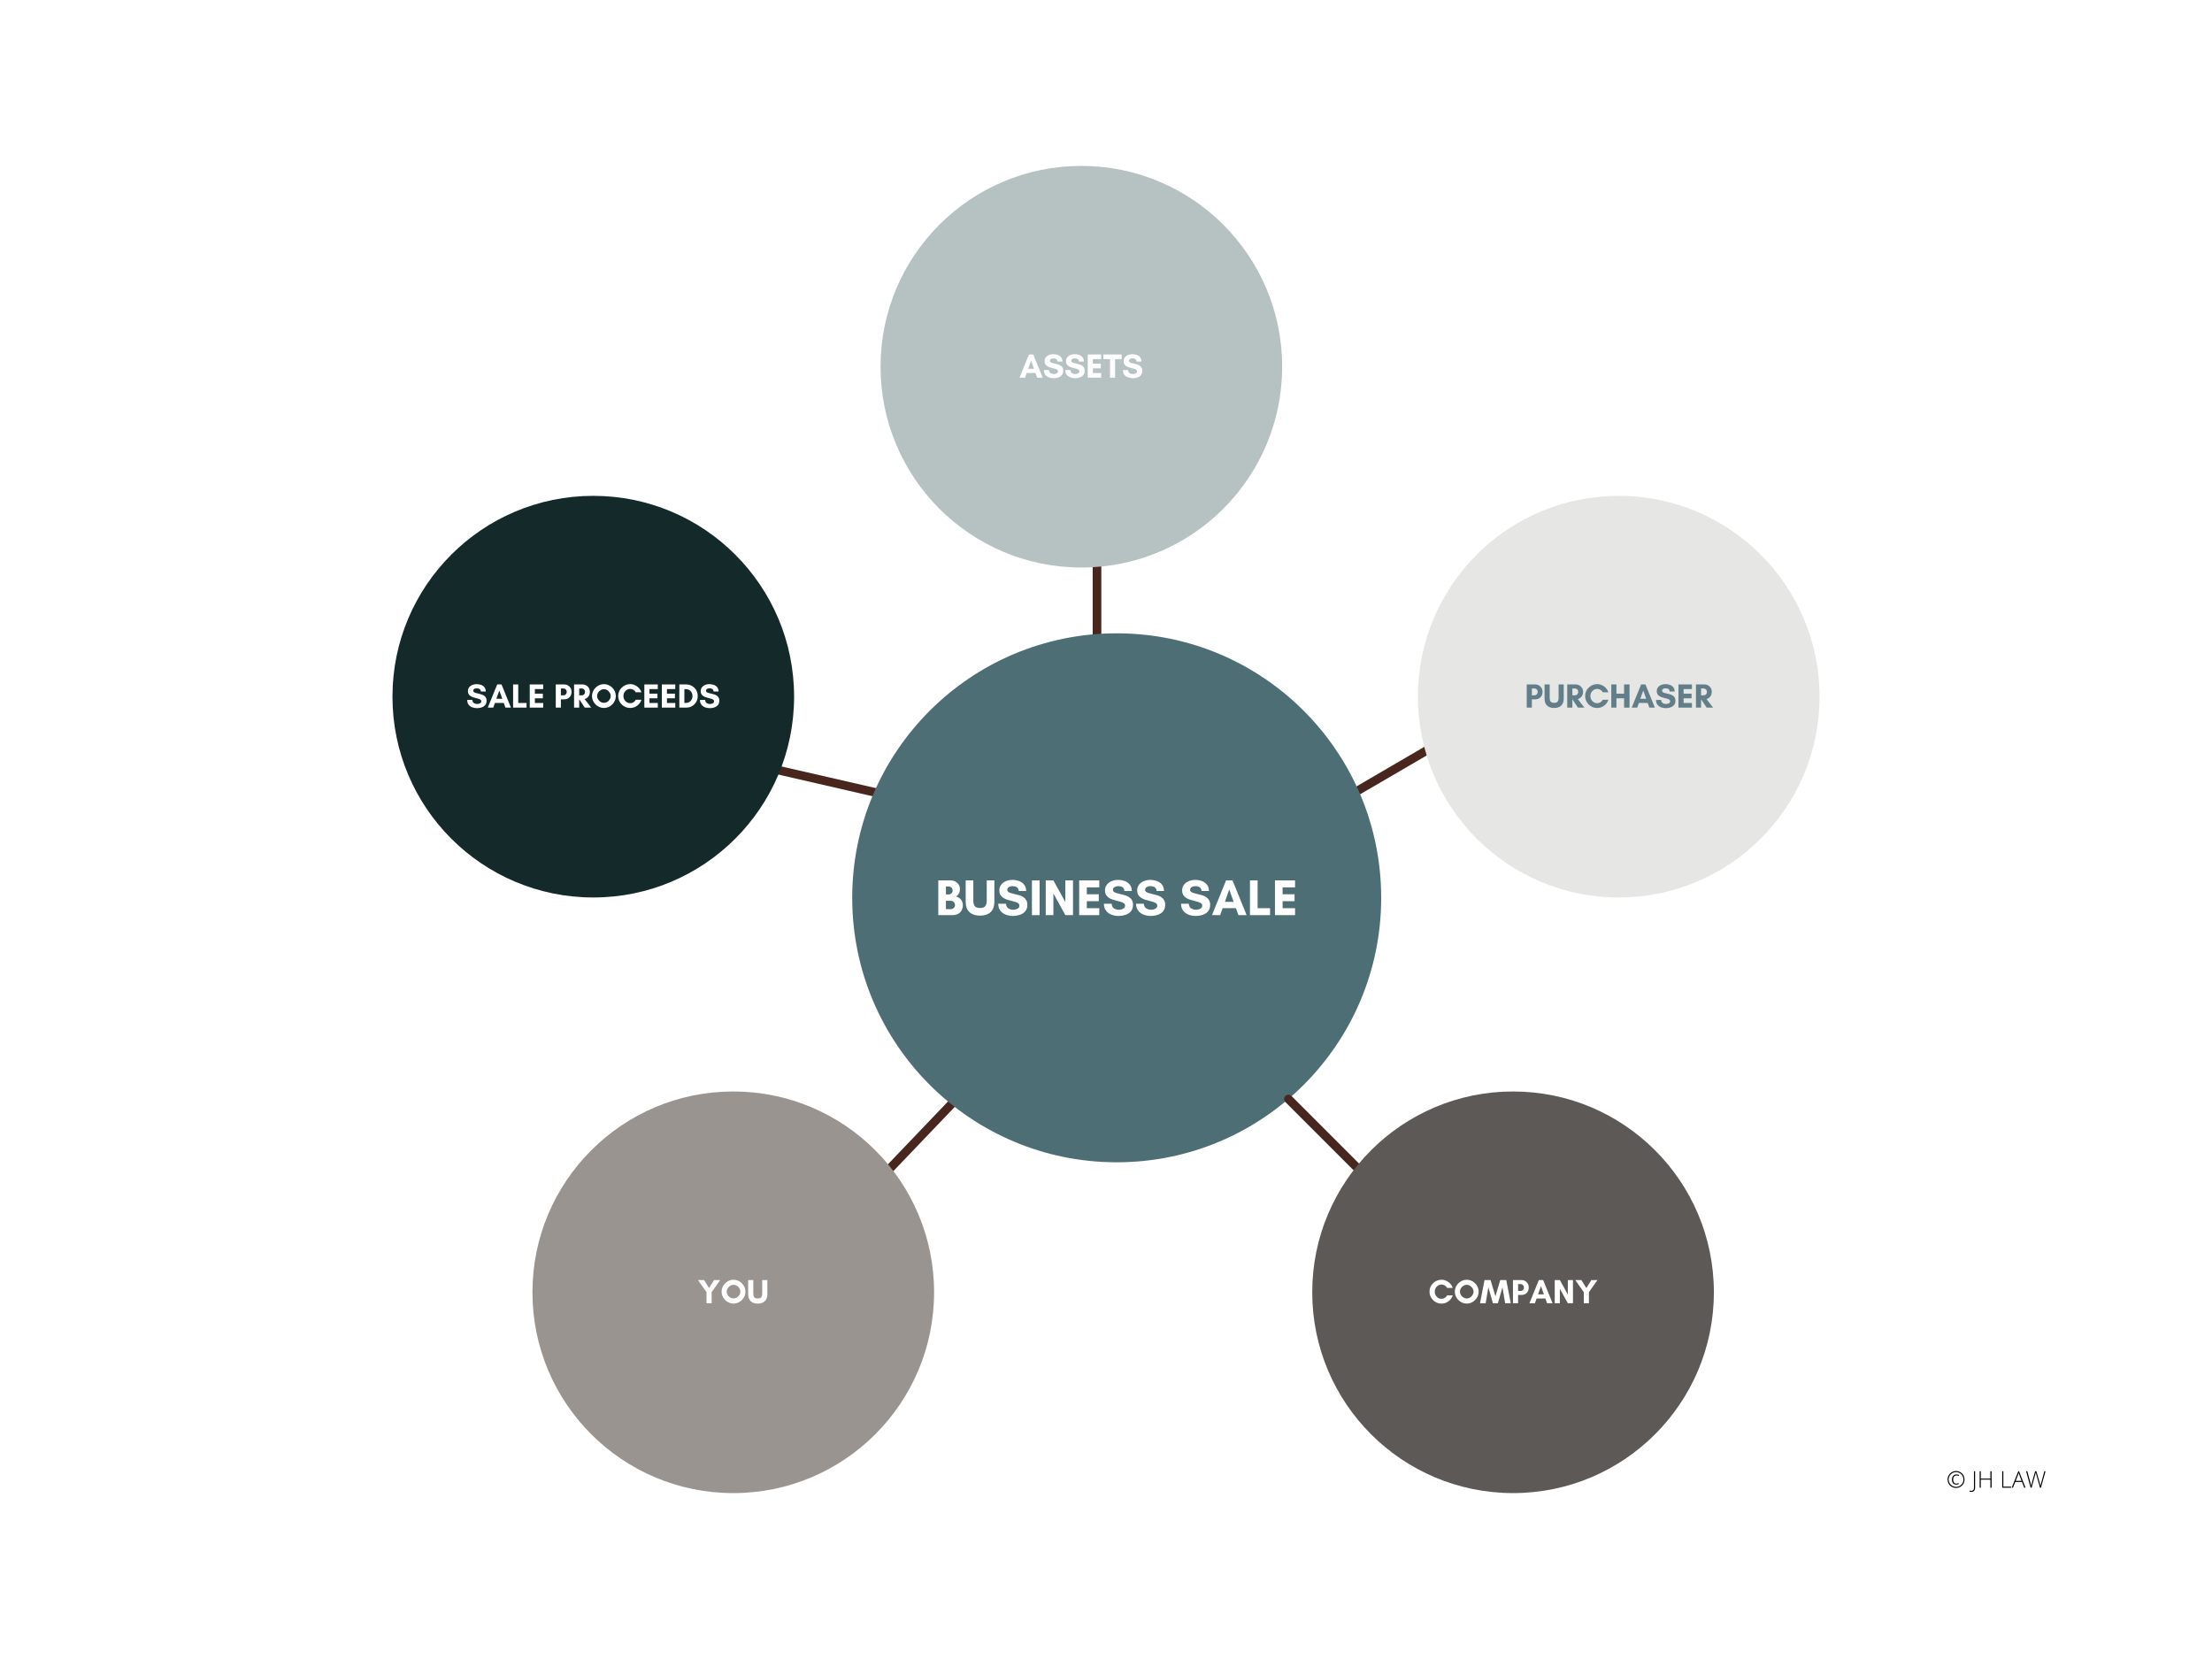 <?xml version="1.0" encoding="UTF-8"?> <svg xmlns="http://www.w3.org/2000/svg" xmlns:xlink="http://www.w3.org/1999/xlink" width="1024" zoomAndPan="magnify" viewBox="0 0 768 576" height="768" preserveAspectRatio="xMidYMid meet" version="1.0"><defs><g></g><clipPath id="8ace63a08f"><path d="M 295.887 219.887 L 479.543 219.887 L 479.543 403.543 L 295.887 403.543 Z M 295.887 219.887 " clip-rule="nonzero"></path></clipPath><clipPath id="6bcc619ebc"><path d="M 387.715 219.887 C 337 219.887 295.887 261 295.887 311.715 C 295.887 362.43 337 403.543 387.715 403.543 C 438.43 403.543 479.543 362.43 479.543 311.715 C 479.543 261 438.43 219.887 387.715 219.887 Z M 387.715 219.887 " clip-rule="nonzero"></path></clipPath><clipPath id="c82ffe9536"><path d="M 184.867 378.957 L 324.312 378.957 L 324.312 518.398 L 184.867 518.398 Z M 184.867 378.957 " clip-rule="nonzero"></path></clipPath><clipPath id="9de7860d26"><path d="M 254.59 378.957 C 216.082 378.957 184.867 410.172 184.867 448.676 C 184.867 487.184 216.082 518.398 254.59 518.398 C 293.098 518.398 324.312 487.184 324.312 448.676 C 324.312 410.172 293.098 378.957 254.59 378.957 Z M 254.59 378.957 " clip-rule="nonzero"></path></clipPath><clipPath id="c4e109c66a"><path d="M 305.719 57.602 L 445.164 57.602 L 445.164 197.043 L 305.719 197.043 Z M 305.719 57.602 " clip-rule="nonzero"></path></clipPath><clipPath id="e5267c56a3"><path d="M 375.441 57.602 C 336.934 57.602 305.719 88.816 305.719 127.324 C 305.719 165.828 336.934 197.043 375.441 197.043 C 413.945 197.043 445.164 165.828 445.164 127.324 C 445.164 88.816 413.945 57.602 375.441 57.602 Z M 375.441 57.602 " clip-rule="nonzero"></path></clipPath><clipPath id="1c5d1aaebf"><path d="M 136.262 172.156 L 275.707 172.156 L 275.707 311.602 L 136.262 311.602 Z M 136.262 172.156 " clip-rule="nonzero"></path></clipPath><clipPath id="75f6dee604"><path d="M 205.984 172.156 C 167.48 172.156 136.262 203.371 136.262 241.879 C 136.262 280.387 167.48 311.602 205.984 311.602 C 244.492 311.602 275.707 280.387 275.707 241.879 C 275.707 203.371 244.492 172.156 205.984 172.156 Z M 205.984 172.156 " clip-rule="nonzero"></path></clipPath><clipPath id="c3396515da"><path d="M 492.293 172.156 L 631.738 172.156 L 631.738 311.602 L 492.293 311.602 Z M 492.293 172.156 " clip-rule="nonzero"></path></clipPath><clipPath id="e203fe169c"><path d="M 562.016 172.156 C 523.508 172.156 492.293 203.371 492.293 241.879 C 492.293 280.387 523.508 311.602 562.016 311.602 C 600.52 311.602 631.738 280.387 631.738 241.879 C 631.738 203.371 600.52 172.156 562.016 172.156 Z M 562.016 172.156 " clip-rule="nonzero"></path></clipPath><clipPath id="37390581c3"><path d="M 455.605 378.957 L 595.051 378.957 L 595.051 518.398 L 455.605 518.398 Z M 455.605 378.957 " clip-rule="nonzero"></path></clipPath><clipPath id="346825a92f"><path d="M 525.328 378.957 C 486.824 378.957 455.605 410.172 455.605 448.676 C 455.605 487.184 486.824 518.398 525.328 518.398 C 563.836 518.398 595.051 487.184 595.051 448.676 C 595.051 410.172 563.836 378.957 525.328 378.957 Z M 525.328 378.957 " clip-rule="nonzero"></path></clipPath></defs><rect x="-76.8" width="921.6" fill="#ffffff" y="-57.6" height="691.2" fill-opacity="1"></rect><rect x="-76.8" width="921.6" fill="#ffffff" y="-57.6" height="691.2" fill-opacity="1"></rect><path stroke-linecap="round" transform="matrix(0, -0.75, 0.75, 0, 379.376, 233.648)" fill="none" stroke-linejoin="miter" d="M 2 1.999 L 57.276 1.999 " stroke="#49261d" stroke-width="4" stroke-opacity="1" stroke-miterlimit="4"></path><path stroke-linecap="round" transform="matrix(0.731, 0.168, -0.168, 0.731, 265.903, 264.854)" fill="none" stroke-linejoin="miter" d="M 2.002 2.001 L 57.275 2.001 " stroke="#49261d" stroke-width="4" stroke-opacity="1" stroke-miterlimit="4"></path><path stroke-linecap="round" transform="matrix(0.648, -0.378, 0.378, 0.648, 467.382, 275.13)" fill="none" stroke-linejoin="miter" d="M 2.001 1.998 L 46.823 1.999 " stroke="#49261d" stroke-width="4" stroke-opacity="1" stroke-miterlimit="4"></path><path stroke-linecap="round" transform="matrix(0.518, -0.542, 0.542, 0.518, 306.67, 405.934)" fill="none" stroke-linejoin="miter" d="M 1.997 2 L 46.822 2 " stroke="#49261d" stroke-width="4" stroke-opacity="1" stroke-miterlimit="4"></path><g clip-path="url(#8ace63a08f)"><g clip-path="url(#6bcc619ebc)"><path fill="#4d6e74" d="M 295.887 219.887 L 479.543 219.887 L 479.543 403.543 L 295.887 403.543 Z M 295.887 219.887 " fill-opacity="1" fill-rule="nonzero"></path></g></g><path stroke-linecap="round" transform="matrix(0.53, 0.53, -0.53, 0.53, 447.342, 379.463)" fill="none" stroke-linejoin="miter" d="M 2.003 2 L 57.275 2 " stroke="#49261d" stroke-width="4" stroke-opacity="1" stroke-miterlimit="4"></path><g clip-path="url(#c82ffe9536)"><g clip-path="url(#9de7860d26)"><path fill="#99948f" d="M 184.867 378.957 L 324.312 378.957 L 324.312 518.398 L 184.867 518.398 Z M 184.867 378.957 " fill-opacity="1" fill-rule="nonzero"></path></g></g><g clip-path="url(#c4e109c66a)"><g clip-path="url(#e5267c56a3)"><path fill="#b6c2c2" d="M 305.719 57.602 L 445.164 57.602 L 445.164 197.043 L 305.719 197.043 Z M 305.719 57.602 " fill-opacity="1" fill-rule="nonzero"></path></g></g><g clip-path="url(#1c5d1aaebf)"><g clip-path="url(#75f6dee604)"><path fill="#13292a" d="M 136.262 172.156 L 275.707 172.156 L 275.707 311.602 L 136.262 311.602 Z M 136.262 172.156 " fill-opacity="1" fill-rule="nonzero"></path></g></g><g clip-path="url(#c3396515da)"><g clip-path="url(#e203fe169c)"><path fill="#e6e6e4" d="M 492.293 172.156 L 631.738 172.156 L 631.738 311.602 L 492.293 311.602 Z M 492.293 172.156 " fill-opacity="1" fill-rule="nonzero"></path></g></g><g clip-path="url(#37390581c3)"><g clip-path="url(#346825a92f)"><path fill="#5d5957" d="M 455.605 378.957 L 595.051 378.957 L 595.051 518.398 L 455.605 518.398 Z M 455.605 378.957 " fill-opacity="1" fill-rule="nonzero"></path></g></g><g fill="#ffffff" fill-opacity="1"><g transform="translate(324.707, 317.733)"><g><path d="M 6.875 -3.531 C 6.875 -3.914 6.727 -4.254 6.438 -4.547 C 6.156 -4.836 5.812 -4.984 5.406 -4.984 L 3.719 -4.984 L 3.719 -2.078 L 5.406 -2.078 C 5.812 -2.078 6.156 -2.219 6.438 -2.5 C 6.727 -2.781 6.875 -3.125 6.875 -3.531 Z M 6.047 -8.562 C 6.047 -8.957 5.906 -9.289 5.625 -9.562 C 5.352 -9.832 5.023 -9.969 4.641 -9.969 L 3.719 -9.969 L 3.719 -7.172 L 4.641 -7.172 C 5.023 -7.172 5.352 -7.305 5.625 -7.578 C 5.906 -7.859 6.047 -8.188 6.047 -8.562 Z M 9.594 -3.453 C 9.594 -2.41 9.27 -1.57 8.625 -0.938 C 7.988 -0.312 7.094 0 5.938 0 L 1.062 0 L 1.062 -12.062 L 5.219 -12.062 C 5.906 -12.062 6.5 -11.926 7 -11.656 C 7.5 -11.383 7.883 -11.02 8.156 -10.562 C 8.438 -10.102 8.578 -9.598 8.578 -9.047 C 8.578 -8.43 8.453 -7.898 8.203 -7.453 C 7.953 -7.016 7.598 -6.691 7.141 -6.484 C 7.816 -6.336 8.395 -6 8.875 -5.469 C 9.352 -4.945 9.594 -4.273 9.594 -3.453 Z M 9.594 -3.453 "></path></g></g></g><g fill="#ffffff" fill-opacity="1"><g transform="translate(334.481, 317.733)"><g><path d="M 8.109 -12.062 L 10.766 -12.062 L 10.766 -4.703 C 10.766 -3.086 10.328 -1.867 9.453 -1.047 C 8.578 -0.234 7.352 0.172 5.781 0.172 C 4.207 0.172 2.984 -0.234 2.109 -1.047 C 1.234 -1.867 0.797 -3.086 0.797 -4.703 L 0.797 -12.062 L 3.453 -12.062 L 3.453 -5.094 C 3.453 -4.258 3.613 -3.613 3.938 -3.156 C 4.27 -2.707 4.883 -2.484 5.781 -2.484 C 6.688 -2.484 7.301 -2.707 7.625 -3.156 C 7.945 -3.613 8.109 -4.258 8.109 -5.094 Z M 8.109 -12.062 "></path></g></g></g><g fill="#ffffff" fill-opacity="1"><g transform="translate(346.048, 317.733)"><g><path d="M 5.75 -1.875 C 6.031 -1.875 6.336 -1.914 6.672 -2 C 7.004 -2.094 7.289 -2.242 7.531 -2.453 C 7.77 -2.66 7.891 -2.941 7.891 -3.297 C 7.891 -3.629 7.758 -3.895 7.5 -4.094 C 7.25 -4.289 6.914 -4.453 6.5 -4.578 C 6.094 -4.711 5.645 -4.836 5.156 -4.953 C 4.664 -5.066 4.172 -5.203 3.672 -5.359 C 3.172 -5.523 2.711 -5.738 2.297 -6 C 1.891 -6.258 1.555 -6.594 1.297 -7 C 1.047 -7.414 0.922 -7.941 0.922 -8.578 C 0.922 -9.203 1.051 -9.742 1.312 -10.203 C 1.57 -10.66 1.914 -11.039 2.344 -11.344 C 2.781 -11.645 3.266 -11.867 3.797 -12.016 C 4.336 -12.16 4.879 -12.234 5.422 -12.234 C 6.254 -12.234 7.031 -12.102 7.75 -11.844 C 8.469 -11.582 9.055 -11.172 9.516 -10.609 C 9.973 -10.047 10.211 -9.305 10.234 -8.391 L 7.656 -8.391 C 7.594 -9.016 7.375 -9.445 7 -9.688 C 6.633 -9.938 6.125 -10.062 5.469 -10.062 C 5.219 -10.062 4.953 -10.02 4.672 -9.938 C 4.391 -9.852 4.148 -9.719 3.953 -9.531 C 3.766 -9.344 3.672 -9.098 3.672 -8.797 C 3.672 -8.484 3.797 -8.238 4.047 -8.062 C 4.305 -7.883 4.641 -7.738 5.047 -7.625 C 5.461 -7.508 5.922 -7.395 6.422 -7.281 C 6.922 -7.176 7.414 -7.047 7.906 -6.891 C 8.395 -6.742 8.844 -6.535 9.25 -6.266 C 9.664 -6.004 10 -5.66 10.25 -5.234 C 10.508 -4.805 10.641 -4.258 10.641 -3.594 C 10.641 -2.883 10.5 -2.281 10.219 -1.781 C 9.938 -1.289 9.555 -0.895 9.078 -0.594 C 8.598 -0.289 8.055 -0.07 7.453 0.062 C 6.859 0.207 6.254 0.281 5.641 0.281 C 4.754 0.281 3.922 0.129 3.141 -0.172 C 2.367 -0.473 1.742 -0.938 1.266 -1.562 C 0.785 -2.188 0.539 -2.988 0.531 -3.969 L 3.234 -3.969 C 3.266 -3.25 3.523 -2.719 4.016 -2.375 C 4.516 -2.039 5.094 -1.875 5.75 -1.875 Z M 5.75 -1.875 "></path></g></g></g><g fill="#ffffff" fill-opacity="1"><g transform="translate(357.224, 317.733)"><g><path d="M 3.719 0 L 1.062 0 L 1.062 -12.062 L 3.719 -12.062 Z M 3.719 0 "></path></g></g></g><g fill="#ffffff" fill-opacity="1"><g transform="translate(362.014, 317.733)"><g><path d="M 10.531 0 L 7.875 0 L 3.719 -7.516 L 3.719 0 L 1.062 0 L 1.062 -12.062 L 3.719 -12.062 L 7.875 -4.547 L 7.875 -12.062 L 10.531 -12.062 Z M 10.531 0 "></path></g></g></g><g fill="#ffffff" fill-opacity="1"><g transform="translate(373.616, 317.733)"><g><path d="M 8.047 -2.406 L 8.047 0 L 1.062 0 L 1.062 -12.062 L 8.047 -12.062 L 8.047 -9.641 L 3.719 -9.641 L 3.719 -7.25 L 7.875 -7.25 L 7.875 -4.844 L 3.719 -4.844 L 3.719 -2.406 Z M 8.047 -2.406 "></path></g></g></g><g fill="#ffffff" fill-opacity="1"><g transform="translate(382.734, 317.733)"><g><path d="M 5.75 -1.875 C 6.031 -1.875 6.336 -1.914 6.672 -2 C 7.004 -2.094 7.289 -2.242 7.531 -2.453 C 7.77 -2.66 7.891 -2.941 7.891 -3.297 C 7.891 -3.629 7.758 -3.895 7.5 -4.094 C 7.25 -4.289 6.914 -4.453 6.5 -4.578 C 6.094 -4.711 5.645 -4.836 5.156 -4.953 C 4.664 -5.066 4.172 -5.203 3.672 -5.359 C 3.172 -5.523 2.711 -5.738 2.297 -6 C 1.891 -6.258 1.555 -6.594 1.297 -7 C 1.047 -7.414 0.922 -7.941 0.922 -8.578 C 0.922 -9.203 1.051 -9.742 1.312 -10.203 C 1.57 -10.66 1.914 -11.039 2.344 -11.344 C 2.781 -11.645 3.266 -11.867 3.797 -12.016 C 4.336 -12.16 4.879 -12.234 5.422 -12.234 C 6.254 -12.234 7.031 -12.102 7.75 -11.844 C 8.469 -11.582 9.055 -11.172 9.516 -10.609 C 9.973 -10.047 10.211 -9.305 10.234 -8.391 L 7.656 -8.391 C 7.594 -9.016 7.375 -9.445 7 -9.688 C 6.633 -9.938 6.125 -10.062 5.469 -10.062 C 5.219 -10.062 4.953 -10.02 4.672 -9.938 C 4.391 -9.852 4.148 -9.719 3.953 -9.531 C 3.766 -9.344 3.672 -9.098 3.672 -8.797 C 3.672 -8.484 3.797 -8.238 4.047 -8.062 C 4.305 -7.883 4.641 -7.738 5.047 -7.625 C 5.461 -7.508 5.922 -7.395 6.422 -7.281 C 6.922 -7.176 7.414 -7.047 7.906 -6.891 C 8.395 -6.742 8.844 -6.535 9.25 -6.266 C 9.664 -6.004 10 -5.66 10.25 -5.234 C 10.508 -4.805 10.641 -4.258 10.641 -3.594 C 10.641 -2.883 10.5 -2.281 10.219 -1.781 C 9.938 -1.289 9.555 -0.895 9.078 -0.594 C 8.598 -0.289 8.055 -0.07 7.453 0.062 C 6.859 0.207 6.254 0.281 5.641 0.281 C 4.754 0.281 3.922 0.129 3.141 -0.172 C 2.367 -0.473 1.742 -0.938 1.266 -1.562 C 0.785 -2.188 0.539 -2.988 0.531 -3.969 L 3.234 -3.969 C 3.266 -3.25 3.523 -2.719 4.016 -2.375 C 4.516 -2.039 5.094 -1.875 5.75 -1.875 Z M 5.75 -1.875 "></path></g></g></g><g fill="#ffffff" fill-opacity="1"><g transform="translate(393.91, 317.733)"><g><path d="M 5.75 -1.875 C 6.031 -1.875 6.336 -1.914 6.672 -2 C 7.004 -2.094 7.289 -2.242 7.531 -2.453 C 7.77 -2.66 7.891 -2.941 7.891 -3.297 C 7.891 -3.629 7.758 -3.895 7.5 -4.094 C 7.25 -4.289 6.914 -4.453 6.5 -4.578 C 6.094 -4.711 5.645 -4.836 5.156 -4.953 C 4.664 -5.066 4.172 -5.203 3.672 -5.359 C 3.172 -5.523 2.711 -5.738 2.297 -6 C 1.891 -6.258 1.555 -6.594 1.297 -7 C 1.047 -7.414 0.922 -7.941 0.922 -8.578 C 0.922 -9.203 1.051 -9.742 1.312 -10.203 C 1.57 -10.66 1.914 -11.039 2.344 -11.344 C 2.781 -11.645 3.266 -11.867 3.797 -12.016 C 4.336 -12.16 4.879 -12.234 5.422 -12.234 C 6.254 -12.234 7.031 -12.102 7.75 -11.844 C 8.469 -11.582 9.055 -11.172 9.516 -10.609 C 9.973 -10.047 10.211 -9.305 10.234 -8.391 L 7.656 -8.391 C 7.594 -9.016 7.375 -9.445 7 -9.688 C 6.633 -9.938 6.125 -10.062 5.469 -10.062 C 5.219 -10.062 4.953 -10.02 4.672 -9.938 C 4.391 -9.852 4.148 -9.719 3.953 -9.531 C 3.766 -9.344 3.672 -9.098 3.672 -8.797 C 3.672 -8.484 3.797 -8.238 4.047 -8.062 C 4.305 -7.883 4.641 -7.738 5.047 -7.625 C 5.461 -7.508 5.922 -7.395 6.422 -7.281 C 6.922 -7.176 7.414 -7.047 7.906 -6.891 C 8.395 -6.742 8.844 -6.535 9.25 -6.266 C 9.664 -6.004 10 -5.66 10.25 -5.234 C 10.508 -4.805 10.641 -4.258 10.641 -3.594 C 10.641 -2.883 10.5 -2.281 10.219 -1.781 C 9.938 -1.289 9.555 -0.895 9.078 -0.594 C 8.598 -0.289 8.055 -0.07 7.453 0.062 C 6.859 0.207 6.254 0.281 5.641 0.281 C 4.754 0.281 3.922 0.129 3.141 -0.172 C 2.367 -0.473 1.742 -0.938 1.266 -1.562 C 0.785 -2.188 0.539 -2.988 0.531 -3.969 L 3.234 -3.969 C 3.266 -3.25 3.523 -2.719 4.016 -2.375 C 4.516 -2.039 5.094 -1.875 5.75 -1.875 Z M 5.75 -1.875 "></path></g></g></g><g fill="#ffffff" fill-opacity="1"><g transform="translate(405.087, 317.733)"><g></g></g></g><g fill="#ffffff" fill-opacity="1"><g transform="translate(409.522, 317.733)"><g><path d="M 5.75 -1.875 C 6.031 -1.875 6.336 -1.914 6.672 -2 C 7.004 -2.094 7.289 -2.242 7.531 -2.453 C 7.77 -2.66 7.891 -2.941 7.891 -3.297 C 7.891 -3.629 7.758 -3.895 7.5 -4.094 C 7.25 -4.289 6.914 -4.453 6.5 -4.578 C 6.094 -4.711 5.645 -4.836 5.156 -4.953 C 4.664 -5.066 4.172 -5.203 3.672 -5.359 C 3.172 -5.523 2.711 -5.738 2.297 -6 C 1.891 -6.258 1.555 -6.594 1.297 -7 C 1.047 -7.414 0.922 -7.941 0.922 -8.578 C 0.922 -9.203 1.051 -9.742 1.312 -10.203 C 1.57 -10.66 1.914 -11.039 2.344 -11.344 C 2.781 -11.645 3.266 -11.867 3.797 -12.016 C 4.336 -12.16 4.879 -12.234 5.422 -12.234 C 6.254 -12.234 7.031 -12.102 7.75 -11.844 C 8.469 -11.582 9.055 -11.172 9.516 -10.609 C 9.973 -10.047 10.211 -9.305 10.234 -8.391 L 7.656 -8.391 C 7.594 -9.016 7.375 -9.445 7 -9.688 C 6.633 -9.938 6.125 -10.062 5.469 -10.062 C 5.219 -10.062 4.953 -10.02 4.672 -9.938 C 4.391 -9.852 4.148 -9.719 3.953 -9.531 C 3.766 -9.344 3.672 -9.098 3.672 -8.797 C 3.672 -8.484 3.797 -8.238 4.047 -8.062 C 4.305 -7.883 4.641 -7.738 5.047 -7.625 C 5.461 -7.508 5.922 -7.395 6.422 -7.281 C 6.922 -7.176 7.414 -7.047 7.906 -6.891 C 8.395 -6.742 8.844 -6.535 9.25 -6.266 C 9.664 -6.004 10 -5.66 10.25 -5.234 C 10.508 -4.805 10.641 -4.258 10.641 -3.594 C 10.641 -2.883 10.5 -2.281 10.219 -1.781 C 9.938 -1.289 9.555 -0.895 9.078 -0.594 C 8.598 -0.289 8.055 -0.07 7.453 0.062 C 6.859 0.207 6.254 0.281 5.641 0.281 C 4.754 0.281 3.922 0.129 3.141 -0.172 C 2.367 -0.473 1.742 -0.938 1.266 -1.562 C 0.785 -2.188 0.539 -2.988 0.531 -3.969 L 3.234 -3.969 C 3.266 -3.25 3.523 -2.719 4.016 -2.375 C 4.516 -2.039 5.094 -1.875 5.75 -1.875 Z M 5.75 -1.875 "></path></g></g></g><g fill="#ffffff" fill-opacity="1"><g transform="translate(420.698, 317.733)"><g><path d="M 7.625 -4.609 L 6.094 -8.906 L 4.578 -4.609 Z M 12.125 0 L 9.281 0 L 8.406 -2.422 L 3.812 -2.422 L 2.938 0 L 0.094 0 L 4.984 -12.062 L 7.234 -12.062 Z M 12.125 0 "></path></g></g></g><g fill="#ffffff" fill-opacity="1"><g transform="translate(432.921, 317.733)"><g><path d="M 1.062 0 L 1.062 -12.062 L 3.719 -12.062 L 3.719 -2.406 L 8.047 -2.406 L 8.047 0 Z M 1.062 0 "></path></g></g></g><g fill="#ffffff" fill-opacity="1"><g transform="translate(441.596, 317.733)"><g><path d="M 8.047 -2.406 L 8.047 0 L 1.062 0 L 1.062 -12.062 L 8.047 -12.062 L 8.047 -9.641 L 3.719 -9.641 L 3.719 -7.25 L 7.875 -7.25 L 7.875 -4.844 L 3.719 -4.844 L 3.719 -2.406 Z M 8.047 -2.406 "></path></g></g></g><g fill="#ffffff" fill-opacity="1"><g transform="translate(353.918, 131.124)"><g><path d="M 5.094 -3.078 L 4.062 -5.938 L 3.047 -3.078 Z M 8.094 0 L 6.188 0 L 5.609 -1.625 L 2.547 -1.625 L 1.969 0 L 0.062 0 L 3.328 -8.047 L 4.828 -8.047 Z M 8.094 0 "></path></g></g></g><g fill="#ffffff" fill-opacity="1"><g transform="translate(362.062, 131.124)"><g><path d="M 3.828 -1.25 C 4.016 -1.25 4.219 -1.281 4.438 -1.344 C 4.664 -1.406 4.859 -1.504 5.016 -1.641 C 5.18 -1.773 5.266 -1.961 5.266 -2.203 C 5.266 -2.422 5.176 -2.598 5 -2.734 C 4.832 -2.867 4.609 -2.977 4.328 -3.062 C 4.055 -3.145 3.754 -3.223 3.422 -3.297 C 3.098 -3.379 2.77 -3.473 2.438 -3.578 C 2.113 -3.68 1.812 -3.82 1.531 -4 C 1.258 -4.176 1.035 -4.398 0.859 -4.672 C 0.691 -4.953 0.609 -5.301 0.609 -5.719 C 0.609 -6.145 0.695 -6.508 0.875 -6.812 C 1.051 -7.113 1.281 -7.363 1.562 -7.562 C 1.852 -7.758 2.176 -7.906 2.531 -8 C 2.895 -8.102 3.258 -8.156 3.625 -8.156 C 4.176 -8.156 4.691 -8.066 5.172 -7.891 C 5.648 -7.723 6.039 -7.453 6.344 -7.078 C 6.645 -6.703 6.805 -6.207 6.828 -5.594 L 5.109 -5.594 C 5.055 -6.008 4.91 -6.297 4.672 -6.453 C 4.43 -6.617 4.086 -6.703 3.641 -6.703 C 3.473 -6.703 3.297 -6.676 3.109 -6.625 C 2.93 -6.57 2.773 -6.484 2.641 -6.359 C 2.516 -6.234 2.453 -6.066 2.453 -5.859 C 2.453 -5.66 2.535 -5.5 2.703 -5.375 C 2.867 -5.258 3.086 -5.16 3.359 -5.078 C 3.641 -5.004 3.945 -4.93 4.281 -4.859 C 4.613 -4.785 4.941 -4.695 5.266 -4.594 C 5.598 -4.5 5.898 -4.363 6.172 -4.188 C 6.453 -4.008 6.676 -3.773 6.844 -3.484 C 7.008 -3.203 7.094 -2.844 7.094 -2.406 C 7.094 -1.926 7 -1.52 6.812 -1.188 C 6.625 -0.863 6.367 -0.598 6.047 -0.391 C 5.734 -0.191 5.375 -0.047 4.969 0.047 C 4.57 0.141 4.172 0.188 3.766 0.188 C 3.172 0.188 2.613 0.086 2.094 -0.109 C 1.582 -0.305 1.164 -0.613 0.844 -1.031 C 0.52 -1.457 0.359 -2 0.359 -2.656 L 2.156 -2.656 C 2.176 -2.164 2.352 -1.805 2.688 -1.578 C 3.02 -1.359 3.398 -1.25 3.828 -1.25 Z M 3.828 -1.25 "></path></g></g></g><g fill="#ffffff" fill-opacity="1"><g transform="translate(369.508, 131.124)"><g><path d="M 3.828 -1.25 C 4.016 -1.25 4.219 -1.281 4.438 -1.344 C 4.664 -1.406 4.859 -1.504 5.016 -1.641 C 5.18 -1.773 5.266 -1.961 5.266 -2.203 C 5.266 -2.422 5.176 -2.598 5 -2.734 C 4.832 -2.867 4.609 -2.977 4.328 -3.062 C 4.055 -3.145 3.754 -3.223 3.422 -3.297 C 3.098 -3.379 2.77 -3.473 2.438 -3.578 C 2.113 -3.68 1.812 -3.82 1.531 -4 C 1.258 -4.176 1.035 -4.398 0.859 -4.672 C 0.691 -4.953 0.609 -5.301 0.609 -5.719 C 0.609 -6.145 0.695 -6.508 0.875 -6.812 C 1.051 -7.113 1.281 -7.363 1.562 -7.562 C 1.852 -7.758 2.176 -7.906 2.531 -8 C 2.895 -8.102 3.258 -8.156 3.625 -8.156 C 4.176 -8.156 4.691 -8.066 5.172 -7.891 C 5.648 -7.723 6.039 -7.453 6.344 -7.078 C 6.645 -6.703 6.805 -6.207 6.828 -5.594 L 5.109 -5.594 C 5.055 -6.008 4.91 -6.297 4.672 -6.453 C 4.43 -6.617 4.086 -6.703 3.641 -6.703 C 3.473 -6.703 3.297 -6.676 3.109 -6.625 C 2.93 -6.57 2.773 -6.484 2.641 -6.359 C 2.516 -6.234 2.453 -6.066 2.453 -5.859 C 2.453 -5.66 2.535 -5.5 2.703 -5.375 C 2.867 -5.258 3.086 -5.16 3.359 -5.078 C 3.641 -5.004 3.945 -4.93 4.281 -4.859 C 4.613 -4.785 4.941 -4.695 5.266 -4.594 C 5.598 -4.5 5.898 -4.363 6.172 -4.188 C 6.453 -4.008 6.676 -3.773 6.844 -3.484 C 7.008 -3.203 7.094 -2.844 7.094 -2.406 C 7.094 -1.926 7 -1.52 6.812 -1.188 C 6.625 -0.863 6.367 -0.598 6.047 -0.391 C 5.734 -0.191 5.375 -0.047 4.969 0.047 C 4.57 0.141 4.172 0.188 3.766 0.188 C 3.172 0.188 2.613 0.086 2.094 -0.109 C 1.582 -0.305 1.164 -0.613 0.844 -1.031 C 0.52 -1.457 0.359 -2 0.359 -2.656 L 2.156 -2.656 C 2.176 -2.164 2.352 -1.805 2.688 -1.578 C 3.02 -1.359 3.398 -1.25 3.828 -1.25 Z M 3.828 -1.25 "></path></g></g></g><g fill="#ffffff" fill-opacity="1"><g transform="translate(376.955, 131.124)"><g><path d="M 5.375 -1.609 L 5.375 0 L 0.703 0 L 0.703 -8.047 L 5.375 -8.047 L 5.375 -6.438 L 2.484 -6.438 L 2.484 -4.844 L 5.25 -4.844 L 5.25 -3.234 L 2.484 -3.234 L 2.484 -1.609 Z M 5.375 -1.609 "></path></g></g></g><g fill="#ffffff" fill-opacity="1"><g transform="translate(383.03, 131.124)"><g><path d="M 4.125 -6.438 L 4.125 0 L 2.359 0 L 2.359 -6.438 L 0.062 -6.438 L 0.062 -8.047 L 6.422 -8.047 L 6.422 -6.438 Z M 4.125 -6.438 "></path></g></g></g><g fill="#ffffff" fill-opacity="1"><g transform="translate(389.508, 131.124)"><g><path d="M 3.828 -1.25 C 4.016 -1.25 4.219 -1.281 4.438 -1.344 C 4.664 -1.406 4.859 -1.504 5.016 -1.641 C 5.18 -1.773 5.266 -1.961 5.266 -2.203 C 5.266 -2.422 5.176 -2.598 5 -2.734 C 4.832 -2.867 4.609 -2.977 4.328 -3.062 C 4.055 -3.145 3.754 -3.223 3.422 -3.297 C 3.098 -3.379 2.77 -3.473 2.438 -3.578 C 2.113 -3.68 1.812 -3.82 1.531 -4 C 1.258 -4.176 1.035 -4.398 0.859 -4.672 C 0.691 -4.953 0.609 -5.301 0.609 -5.719 C 0.609 -6.145 0.695 -6.508 0.875 -6.812 C 1.051 -7.113 1.281 -7.363 1.562 -7.562 C 1.852 -7.758 2.176 -7.906 2.531 -8 C 2.895 -8.102 3.258 -8.156 3.625 -8.156 C 4.176 -8.156 4.691 -8.066 5.172 -7.891 C 5.648 -7.723 6.039 -7.453 6.344 -7.078 C 6.645 -6.703 6.805 -6.207 6.828 -5.594 L 5.109 -5.594 C 5.055 -6.008 4.91 -6.297 4.672 -6.453 C 4.43 -6.617 4.086 -6.703 3.641 -6.703 C 3.473 -6.703 3.297 -6.676 3.109 -6.625 C 2.93 -6.57 2.773 -6.484 2.641 -6.359 C 2.516 -6.234 2.453 -6.066 2.453 -5.859 C 2.453 -5.66 2.535 -5.5 2.703 -5.375 C 2.867 -5.258 3.086 -5.16 3.359 -5.078 C 3.641 -5.004 3.945 -4.93 4.281 -4.859 C 4.613 -4.785 4.941 -4.695 5.266 -4.594 C 5.598 -4.5 5.898 -4.363 6.172 -4.188 C 6.453 -4.008 6.676 -3.773 6.844 -3.484 C 7.008 -3.203 7.094 -2.844 7.094 -2.406 C 7.094 -1.926 7 -1.52 6.812 -1.188 C 6.625 -0.863 6.367 -0.598 6.047 -0.391 C 5.734 -0.191 5.375 -0.047 4.969 0.047 C 4.57 0.141 4.172 0.188 3.766 0.188 C 3.172 0.188 2.613 0.086 2.094 -0.109 C 1.582 -0.305 1.164 -0.613 0.844 -1.031 C 0.52 -1.457 0.359 -2 0.359 -2.656 L 2.156 -2.656 C 2.176 -2.164 2.352 -1.805 2.688 -1.578 C 3.02 -1.359 3.398 -1.25 3.828 -1.25 Z M 3.828 -1.25 "></path></g></g></g><g fill="#617e89" fill-opacity="1"><g transform="translate(529.375, 245.681)"><g><path d="M 2.484 -2.875 L 2.484 0 L 0.703 0 L 0.703 -8.047 L 3.719 -8.047 C 4.156 -8.047 4.562 -7.938 4.938 -7.719 C 5.312 -7.5 5.613 -7.195 5.844 -6.812 C 6.07 -6.426 6.188 -5.977 6.188 -5.469 C 6.188 -4.926 6.07 -4.457 5.844 -4.062 C 5.613 -3.676 5.312 -3.379 4.938 -3.172 C 4.562 -2.973 4.156 -2.875 3.719 -2.875 Z M 3.438 -6.641 L 2.484 -6.641 L 2.484 -4.266 L 3.438 -4.266 C 3.695 -4.266 3.938 -4.367 4.156 -4.578 C 4.383 -4.785 4.5 -5.082 4.5 -5.469 C 4.5 -5.832 4.383 -6.117 4.156 -6.328 C 3.938 -6.535 3.695 -6.641 3.438 -6.641 Z M 3.438 -6.641 "></path></g></g></g><g fill="#617e89" fill-opacity="1"><g transform="translate(535.734, 245.681)"><g><path d="M 5.406 -8.047 L 7.188 -8.047 L 7.188 -3.141 C 7.188 -2.066 6.891 -1.254 6.297 -0.703 C 5.711 -0.148 4.898 0.125 3.859 0.125 C 2.805 0.125 1.988 -0.148 1.406 -0.703 C 0.82 -1.254 0.531 -2.066 0.531 -3.141 L 0.531 -8.047 L 2.312 -8.047 L 2.312 -3.391 C 2.312 -2.836 2.414 -2.41 2.625 -2.109 C 2.844 -1.805 3.254 -1.656 3.859 -1.656 C 4.461 -1.656 4.867 -1.805 5.078 -2.109 C 5.297 -2.41 5.406 -2.836 5.406 -3.391 Z M 5.406 -8.047 "></path></g></g></g><g fill="#617e89" fill-opacity="1"><g transform="translate(543.441, 245.681)"><g><path d="M 2.484 -2.875 L 2.484 0 L 0.703 0 L 0.703 -8.047 L 3.719 -8.047 C 4.156 -8.047 4.562 -7.938 4.938 -7.719 C 5.312 -7.5 5.613 -7.195 5.844 -6.812 C 6.07 -6.426 6.188 -5.977 6.188 -5.469 C 6.188 -5.02 6.102 -4.617 5.938 -4.266 C 5.77 -3.922 5.547 -3.641 5.266 -3.422 C 4.992 -3.203 4.691 -3.047 4.359 -2.953 L 6.656 0 L 4.406 0 L 2.5 -2.875 Z M 3.438 -6.641 L 2.484 -6.641 L 2.484 -4.266 L 3.438 -4.266 C 3.695 -4.266 3.938 -4.367 4.156 -4.578 C 4.383 -4.785 4.5 -5.082 4.5 -5.469 C 4.5 -5.832 4.383 -6.117 4.156 -6.328 C 3.938 -6.535 3.695 -6.641 3.438 -6.641 Z M 3.438 -6.641 "></path></g></g></g><g fill="#617e89" fill-opacity="1"><g transform="translate(549.954, 245.681)"><g><path d="M 6.516 -2.734 L 8.5 -2.734 C 8.312 -2.18 8.023 -1.688 7.641 -1.25 C 7.254 -0.82 6.797 -0.484 6.266 -0.234 C 5.734 0.004 5.16 0.125 4.547 0.125 C 3.984 0.125 3.453 0.02 2.953 -0.188 C 2.453 -0.406 2.008 -0.707 1.625 -1.094 C 1.238 -1.477 0.938 -1.922 0.719 -2.422 C 0.508 -2.922 0.406 -3.453 0.406 -4.016 C 0.406 -4.586 0.508 -5.125 0.719 -5.625 C 0.938 -6.125 1.238 -6.562 1.625 -6.938 C 2.008 -7.32 2.453 -7.617 2.953 -7.828 C 3.453 -8.047 3.984 -8.156 4.547 -8.156 C 5.16 -8.156 5.727 -8.031 6.25 -7.781 C 6.781 -7.539 7.238 -7.207 7.625 -6.781 C 8.008 -6.363 8.297 -5.879 8.484 -5.328 L 6.5 -5.328 C 6.332 -5.691 6.066 -5.977 5.703 -6.188 C 5.348 -6.395 4.961 -6.5 4.547 -6.5 C 4.117 -6.5 3.727 -6.383 3.375 -6.156 C 3.02 -5.938 2.738 -5.641 2.531 -5.266 C 2.32 -4.891 2.219 -4.473 2.219 -4.016 C 2.219 -3.555 2.32 -3.141 2.531 -2.766 C 2.738 -2.398 3.02 -2.102 3.375 -1.875 C 3.727 -1.645 4.117 -1.531 4.547 -1.531 C 4.973 -1.531 5.363 -1.641 5.719 -1.859 C 6.082 -2.086 6.348 -2.379 6.516 -2.734 Z M 6.516 -2.734 "></path></g></g></g><g fill="#617e89" fill-opacity="1"><g transform="translate(558.736, 245.681)"><g><path d="M 5.141 -8.047 L 7.031 -8.047 L 7.031 0 L 5.141 0 L 5.141 -3.234 L 2.484 -3.234 L 2.484 0 L 0.703 0 L 0.703 -8.047 L 2.484 -8.047 L 2.484 -4.844 L 5.141 -4.844 Z M 5.141 -8.047 "></path></g></g></g><g fill="#617e89" fill-opacity="1"><g transform="translate(566.466, 245.681)"><g><path d="M 5.094 -3.078 L 4.062 -5.938 L 3.047 -3.078 Z M 8.094 0 L 6.188 0 L 5.609 -1.625 L 2.547 -1.625 L 1.969 0 L 0.062 0 L 3.328 -8.047 L 4.828 -8.047 Z M 8.094 0 "></path></g></g></g><g fill="#617e89" fill-opacity="1"><g transform="translate(574.61, 245.681)"><g><path d="M 3.828 -1.25 C 4.016 -1.25 4.219 -1.281 4.438 -1.344 C 4.664 -1.406 4.859 -1.504 5.016 -1.641 C 5.18 -1.773 5.266 -1.961 5.266 -2.203 C 5.266 -2.422 5.176 -2.598 5 -2.734 C 4.832 -2.867 4.609 -2.977 4.328 -3.062 C 4.055 -3.145 3.754 -3.223 3.422 -3.297 C 3.098 -3.379 2.77 -3.473 2.438 -3.578 C 2.113 -3.68 1.812 -3.82 1.531 -4 C 1.258 -4.176 1.035 -4.398 0.859 -4.672 C 0.691 -4.953 0.609 -5.301 0.609 -5.719 C 0.609 -6.145 0.695 -6.508 0.875 -6.812 C 1.051 -7.113 1.281 -7.363 1.562 -7.562 C 1.852 -7.758 2.176 -7.906 2.531 -8 C 2.895 -8.102 3.258 -8.156 3.625 -8.156 C 4.176 -8.156 4.691 -8.066 5.172 -7.891 C 5.648 -7.723 6.039 -7.453 6.344 -7.078 C 6.645 -6.703 6.805 -6.207 6.828 -5.594 L 5.109 -5.594 C 5.055 -6.008 4.91 -6.297 4.672 -6.453 C 4.43 -6.617 4.086 -6.703 3.641 -6.703 C 3.473 -6.703 3.297 -6.676 3.109 -6.625 C 2.93 -6.57 2.773 -6.484 2.641 -6.359 C 2.516 -6.234 2.453 -6.066 2.453 -5.859 C 2.453 -5.66 2.535 -5.5 2.703 -5.375 C 2.867 -5.258 3.086 -5.16 3.359 -5.078 C 3.641 -5.004 3.945 -4.93 4.281 -4.859 C 4.613 -4.785 4.941 -4.695 5.266 -4.594 C 5.598 -4.5 5.898 -4.363 6.172 -4.188 C 6.453 -4.008 6.676 -3.773 6.844 -3.484 C 7.008 -3.203 7.094 -2.844 7.094 -2.406 C 7.094 -1.926 7 -1.52 6.812 -1.188 C 6.625 -0.863 6.367 -0.598 6.047 -0.391 C 5.734 -0.191 5.375 -0.047 4.969 0.047 C 4.57 0.141 4.172 0.188 3.766 0.188 C 3.172 0.188 2.613 0.086 2.094 -0.109 C 1.582 -0.305 1.164 -0.613 0.844 -1.031 C 0.52 -1.457 0.359 -2 0.359 -2.656 L 2.156 -2.656 C 2.176 -2.164 2.352 -1.805 2.688 -1.578 C 3.02 -1.359 3.398 -1.25 3.828 -1.25 Z M 3.828 -1.25 "></path></g></g></g><g fill="#617e89" fill-opacity="1"><g transform="translate(582.057, 245.681)"><g><path d="M 5.375 -1.609 L 5.375 0 L 0.703 0 L 0.703 -8.047 L 5.375 -8.047 L 5.375 -6.438 L 2.484 -6.438 L 2.484 -4.844 L 5.25 -4.844 L 5.25 -3.234 L 2.484 -3.234 L 2.484 -1.609 Z M 5.375 -1.609 "></path></g></g></g><g fill="#617e89" fill-opacity="1"><g transform="translate(588.132, 245.681)"><g><path d="M 2.484 -2.875 L 2.484 0 L 0.703 0 L 0.703 -8.047 L 3.719 -8.047 C 4.156 -8.047 4.562 -7.938 4.938 -7.719 C 5.312 -7.5 5.613 -7.195 5.844 -6.812 C 6.07 -6.426 6.188 -5.977 6.188 -5.469 C 6.188 -5.02 6.102 -4.617 5.938 -4.266 C 5.77 -3.922 5.547 -3.641 5.266 -3.422 C 4.992 -3.203 4.691 -3.047 4.359 -2.953 L 6.656 0 L 4.406 0 L 2.5 -2.875 Z M 3.438 -6.641 L 2.484 -6.641 L 2.484 -4.266 L 3.438 -4.266 C 3.695 -4.266 3.938 -4.367 4.156 -4.578 C 4.383 -4.785 4.5 -5.082 4.5 -5.469 C 4.5 -5.832 4.383 -6.117 4.156 -6.328 C 3.938 -6.535 3.695 -6.641 3.438 -6.641 Z M 3.438 -6.641 "></path></g></g></g><g fill="#ffffff" fill-opacity="1"><g transform="translate(161.853, 245.681)"><g><path d="M 3.828 -1.25 C 4.016 -1.25 4.219 -1.281 4.438 -1.344 C 4.664 -1.406 4.859 -1.504 5.016 -1.641 C 5.18 -1.773 5.266 -1.961 5.266 -2.203 C 5.266 -2.422 5.176 -2.598 5 -2.734 C 4.832 -2.867 4.609 -2.977 4.328 -3.062 C 4.055 -3.145 3.754 -3.223 3.422 -3.297 C 3.098 -3.379 2.77 -3.473 2.438 -3.578 C 2.113 -3.68 1.812 -3.82 1.531 -4 C 1.258 -4.176 1.035 -4.398 0.859 -4.672 C 0.691 -4.953 0.609 -5.301 0.609 -5.719 C 0.609 -6.145 0.695 -6.508 0.875 -6.812 C 1.051 -7.113 1.281 -7.363 1.562 -7.562 C 1.852 -7.758 2.176 -7.906 2.531 -8 C 2.895 -8.102 3.258 -8.156 3.625 -8.156 C 4.176 -8.156 4.691 -8.066 5.172 -7.891 C 5.648 -7.723 6.039 -7.453 6.344 -7.078 C 6.645 -6.703 6.805 -6.207 6.828 -5.594 L 5.109 -5.594 C 5.055 -6.008 4.91 -6.297 4.672 -6.453 C 4.43 -6.617 4.086 -6.703 3.641 -6.703 C 3.473 -6.703 3.297 -6.676 3.109 -6.625 C 2.93 -6.57 2.773 -6.484 2.641 -6.359 C 2.516 -6.234 2.453 -6.066 2.453 -5.859 C 2.453 -5.66 2.535 -5.5 2.703 -5.375 C 2.867 -5.258 3.086 -5.16 3.359 -5.078 C 3.641 -5.004 3.945 -4.93 4.281 -4.859 C 4.613 -4.785 4.941 -4.695 5.266 -4.594 C 5.598 -4.5 5.898 -4.363 6.172 -4.188 C 6.453 -4.008 6.676 -3.773 6.844 -3.484 C 7.008 -3.203 7.094 -2.844 7.094 -2.406 C 7.094 -1.926 7 -1.52 6.812 -1.188 C 6.625 -0.863 6.367 -0.598 6.047 -0.391 C 5.734 -0.191 5.375 -0.047 4.969 0.047 C 4.57 0.141 4.172 0.188 3.766 0.188 C 3.172 0.188 2.613 0.086 2.094 -0.109 C 1.582 -0.305 1.164 -0.613 0.844 -1.031 C 0.52 -1.457 0.359 -2 0.359 -2.656 L 2.156 -2.656 C 2.176 -2.164 2.352 -1.805 2.688 -1.578 C 3.02 -1.359 3.398 -1.25 3.828 -1.25 Z M 3.828 -1.25 "></path></g></g></g><g fill="#ffffff" fill-opacity="1"><g transform="translate(169.299, 245.681)"><g><path d="M 5.094 -3.078 L 4.062 -5.938 L 3.047 -3.078 Z M 8.094 0 L 6.188 0 L 5.609 -1.625 L 2.547 -1.625 L 1.969 0 L 0.062 0 L 3.328 -8.047 L 4.828 -8.047 Z M 8.094 0 "></path></g></g></g><g fill="#ffffff" fill-opacity="1"><g transform="translate(177.443, 245.681)"><g><path d="M 0.703 0 L 0.703 -8.047 L 2.484 -8.047 L 2.484 -1.609 L 5.375 -1.609 L 5.375 0 Z M 0.703 0 "></path></g></g></g><g fill="#ffffff" fill-opacity="1"><g transform="translate(183.223, 245.681)"><g><path d="M 5.375 -1.609 L 5.375 0 L 0.703 0 L 0.703 -8.047 L 5.375 -8.047 L 5.375 -6.438 L 2.484 -6.438 L 2.484 -4.844 L 5.25 -4.844 L 5.25 -3.234 L 2.484 -3.234 L 2.484 -1.609 Z M 5.375 -1.609 "></path></g></g></g><g fill="#ffffff" fill-opacity="1"><g transform="translate(189.299, 245.681)"><g></g></g></g><g fill="#ffffff" fill-opacity="1"><g transform="translate(192.254, 245.681)"><g><path d="M 2.484 -2.875 L 2.484 0 L 0.703 0 L 0.703 -8.047 L 3.719 -8.047 C 4.156 -8.047 4.562 -7.938 4.938 -7.719 C 5.312 -7.5 5.613 -7.195 5.844 -6.812 C 6.07 -6.426 6.188 -5.977 6.188 -5.469 C 6.188 -4.926 6.07 -4.457 5.844 -4.062 C 5.613 -3.676 5.312 -3.379 4.938 -3.172 C 4.562 -2.973 4.156 -2.875 3.719 -2.875 Z M 3.438 -6.641 L 2.484 -6.641 L 2.484 -4.266 L 3.438 -4.266 C 3.695 -4.266 3.938 -4.367 4.156 -4.578 C 4.383 -4.785 4.5 -5.082 4.5 -5.469 C 4.5 -5.832 4.383 -6.117 4.156 -6.328 C 3.938 -6.535 3.695 -6.641 3.438 -6.641 Z M 3.438 -6.641 "></path></g></g></g><g fill="#ffffff" fill-opacity="1"><g transform="translate(198.613, 245.681)"><g><path d="M 2.484 -2.875 L 2.484 0 L 0.703 0 L 0.703 -8.047 L 3.719 -8.047 C 4.156 -8.047 4.562 -7.938 4.938 -7.719 C 5.312 -7.5 5.613 -7.195 5.844 -6.812 C 6.07 -6.426 6.188 -5.977 6.188 -5.469 C 6.188 -5.02 6.102 -4.617 5.938 -4.266 C 5.77 -3.922 5.547 -3.641 5.266 -3.422 C 4.992 -3.203 4.691 -3.047 4.359 -2.953 L 6.656 0 L 4.406 0 L 2.5 -2.875 Z M 3.438 -6.641 L 2.484 -6.641 L 2.484 -4.266 L 3.438 -4.266 C 3.695 -4.266 3.938 -4.367 4.156 -4.578 C 4.383 -4.785 4.5 -5.082 4.5 -5.469 C 4.5 -5.832 4.383 -6.117 4.156 -6.328 C 3.938 -6.535 3.695 -6.641 3.438 -6.641 Z M 3.438 -6.641 "></path></g></g></g><g fill="#ffffff" fill-opacity="1"><g transform="translate(205.126, 245.681)"><g><path d="M 6.922 -4.031 C 6.922 -4.445 6.805 -4.832 6.578 -5.188 C 6.359 -5.551 6.07 -5.844 5.719 -6.062 C 5.363 -6.289 4.973 -6.406 4.547 -6.406 C 4.141 -6.406 3.754 -6.289 3.391 -6.062 C 3.023 -5.844 2.734 -5.551 2.516 -5.188 C 2.297 -4.832 2.188 -4.445 2.188 -4.031 C 2.188 -3.625 2.297 -3.238 2.516 -2.875 C 2.734 -2.508 3.023 -2.211 3.391 -1.984 C 3.754 -1.766 4.141 -1.656 4.547 -1.656 C 4.973 -1.656 5.363 -1.766 5.719 -1.984 C 6.07 -2.211 6.359 -2.508 6.578 -2.875 C 6.805 -3.238 6.922 -3.625 6.922 -4.031 Z M 8.688 -4.016 C 8.688 -3.461 8.578 -2.938 8.359 -2.438 C 8.141 -1.938 7.836 -1.492 7.453 -1.109 C 7.078 -0.734 6.641 -0.43 6.141 -0.203 C 5.641 0.016 5.109 0.125 4.547 0.125 C 3.992 0.125 3.469 0.016 2.969 -0.203 C 2.469 -0.43 2.023 -0.734 1.641 -1.109 C 1.266 -1.492 0.961 -1.938 0.734 -2.438 C 0.516 -2.938 0.406 -3.461 0.406 -4.016 C 0.406 -4.578 0.516 -5.109 0.734 -5.609 C 0.961 -6.109 1.266 -6.547 1.641 -6.922 C 2.023 -7.305 2.469 -7.609 2.969 -7.828 C 3.469 -8.047 3.992 -8.156 4.547 -8.156 C 5.109 -8.156 5.641 -8.047 6.141 -7.828 C 6.641 -7.609 7.078 -7.305 7.453 -6.922 C 7.836 -6.547 8.141 -6.109 8.359 -5.609 C 8.578 -5.109 8.688 -4.578 8.688 -4.016 Z M 8.688 -4.016 "></path></g></g></g><g fill="#ffffff" fill-opacity="1"><g transform="translate(214.227, 245.681)"><g><path d="M 6.516 -2.734 L 8.5 -2.734 C 8.312 -2.18 8.023 -1.688 7.641 -1.25 C 7.254 -0.82 6.797 -0.484 6.266 -0.234 C 5.734 0.004 5.16 0.125 4.547 0.125 C 3.984 0.125 3.453 0.02 2.953 -0.188 C 2.453 -0.406 2.008 -0.707 1.625 -1.094 C 1.238 -1.477 0.938 -1.922 0.719 -2.422 C 0.508 -2.922 0.406 -3.453 0.406 -4.016 C 0.406 -4.586 0.508 -5.125 0.719 -5.625 C 0.938 -6.125 1.238 -6.562 1.625 -6.938 C 2.008 -7.32 2.453 -7.617 2.953 -7.828 C 3.453 -8.047 3.984 -8.156 4.547 -8.156 C 5.16 -8.156 5.727 -8.031 6.25 -7.781 C 6.781 -7.539 7.238 -7.207 7.625 -6.781 C 8.008 -6.363 8.297 -5.879 8.484 -5.328 L 6.5 -5.328 C 6.332 -5.691 6.066 -5.977 5.703 -6.188 C 5.348 -6.395 4.961 -6.5 4.547 -6.5 C 4.117 -6.5 3.727 -6.383 3.375 -6.156 C 3.02 -5.938 2.738 -5.641 2.531 -5.266 C 2.32 -4.891 2.219 -4.473 2.219 -4.016 C 2.219 -3.555 2.32 -3.141 2.531 -2.766 C 2.738 -2.398 3.02 -2.102 3.375 -1.875 C 3.727 -1.645 4.117 -1.531 4.547 -1.531 C 4.973 -1.531 5.363 -1.641 5.719 -1.859 C 6.082 -2.086 6.348 -2.379 6.516 -2.734 Z M 6.516 -2.734 "></path></g></g></g><g fill="#ffffff" fill-opacity="1"><g transform="translate(223.01, 245.681)"><g><path d="M 5.375 -1.609 L 5.375 0 L 0.703 0 L 0.703 -8.047 L 5.375 -8.047 L 5.375 -6.438 L 2.484 -6.438 L 2.484 -4.844 L 5.25 -4.844 L 5.25 -3.234 L 2.484 -3.234 L 2.484 -1.609 Z M 5.375 -1.609 "></path></g></g></g><g fill="#ffffff" fill-opacity="1"><g transform="translate(229.085, 245.681)"><g><path d="M 5.375 -1.609 L 5.375 0 L 0.703 0 L 0.703 -8.047 L 5.375 -8.047 L 5.375 -6.438 L 2.484 -6.438 L 2.484 -4.844 L 5.25 -4.844 L 5.25 -3.234 L 2.484 -3.234 L 2.484 -1.609 Z M 5.375 -1.609 "></path></g></g></g><g fill="#ffffff" fill-opacity="1"><g transform="translate(235.161, 245.681)"><g><path d="M 2.453 -1.625 L 3 -1.625 C 3.445 -1.625 3.844 -1.727 4.188 -1.938 C 4.531 -2.156 4.797 -2.445 4.984 -2.812 C 5.18 -3.176 5.281 -3.578 5.281 -4.016 C 5.281 -4.473 5.18 -4.879 4.984 -5.234 C 4.797 -5.586 4.531 -5.867 4.188 -6.078 C 3.844 -6.297 3.445 -6.406 3 -6.406 L 2.453 -6.406 Z M 0.703 -8.047 L 3.094 -8.047 C 3.664 -8.047 4.191 -7.941 4.672 -7.734 C 5.16 -7.523 5.586 -7.238 5.953 -6.875 C 6.316 -6.52 6.598 -6.098 6.797 -5.609 C 6.992 -5.117 7.094 -4.586 7.094 -4.016 C 7.094 -3.453 6.992 -2.926 6.797 -2.438 C 6.598 -1.945 6.316 -1.52 5.953 -1.156 C 5.598 -0.789 5.176 -0.504 4.688 -0.297 C 4.195 -0.098 3.664 0 3.094 0 L 0.703 0 Z M 0.703 -8.047 "></path></g></g></g><g fill="#ffffff" fill-opacity="1"><g transform="translate(242.666, 245.681)"><g><path d="M 3.828 -1.25 C 4.016 -1.25 4.219 -1.281 4.438 -1.344 C 4.664 -1.406 4.859 -1.504 5.016 -1.641 C 5.18 -1.773 5.266 -1.961 5.266 -2.203 C 5.266 -2.422 5.176 -2.598 5 -2.734 C 4.832 -2.867 4.609 -2.977 4.328 -3.062 C 4.055 -3.145 3.754 -3.223 3.422 -3.297 C 3.098 -3.379 2.77 -3.473 2.438 -3.578 C 2.113 -3.68 1.812 -3.82 1.531 -4 C 1.258 -4.176 1.035 -4.398 0.859 -4.672 C 0.691 -4.953 0.609 -5.301 0.609 -5.719 C 0.609 -6.145 0.695 -6.508 0.875 -6.812 C 1.051 -7.113 1.281 -7.363 1.562 -7.562 C 1.852 -7.758 2.176 -7.906 2.531 -8 C 2.895 -8.102 3.258 -8.156 3.625 -8.156 C 4.176 -8.156 4.691 -8.066 5.172 -7.891 C 5.648 -7.723 6.039 -7.453 6.344 -7.078 C 6.645 -6.703 6.805 -6.207 6.828 -5.594 L 5.109 -5.594 C 5.055 -6.008 4.91 -6.297 4.672 -6.453 C 4.43 -6.617 4.086 -6.703 3.641 -6.703 C 3.473 -6.703 3.297 -6.676 3.109 -6.625 C 2.93 -6.57 2.773 -6.484 2.641 -6.359 C 2.516 -6.234 2.453 -6.066 2.453 -5.859 C 2.453 -5.66 2.535 -5.5 2.703 -5.375 C 2.867 -5.258 3.086 -5.16 3.359 -5.078 C 3.641 -5.004 3.945 -4.93 4.281 -4.859 C 4.613 -4.785 4.941 -4.695 5.266 -4.594 C 5.598 -4.5 5.898 -4.363 6.172 -4.188 C 6.453 -4.008 6.676 -3.773 6.844 -3.484 C 7.008 -3.203 7.094 -2.844 7.094 -2.406 C 7.094 -1.926 7 -1.52 6.812 -1.188 C 6.625 -0.863 6.367 -0.598 6.047 -0.391 C 5.734 -0.191 5.375 -0.047 4.969 0.047 C 4.57 0.141 4.172 0.188 3.766 0.188 C 3.172 0.188 2.613 0.086 2.094 -0.109 C 1.582 -0.305 1.164 -0.613 0.844 -1.031 C 0.52 -1.457 0.359 -2 0.359 -2.656 L 2.156 -2.656 C 2.176 -2.164 2.352 -1.805 2.688 -1.578 C 3.02 -1.359 3.398 -1.25 3.828 -1.25 Z M 3.828 -1.25 "></path></g></g></g><g fill="#ffffff" fill-opacity="1"><g transform="translate(242.235, 452.479)"><g><path d="M 3.062 0 L 3.062 -3.844 L 0.094 -8.047 L 2.219 -8.047 L 3.953 -5.266 L 5.688 -8.047 L 7.812 -8.047 L 4.844 -3.844 L 4.844 0 Z M 3.062 0 "></path></g></g></g><g fill="#ffffff" fill-opacity="1"><g transform="translate(250.131, 452.479)"><g><path d="M 6.922 -4.031 C 6.922 -4.445 6.805 -4.832 6.578 -5.188 C 6.359 -5.551 6.07 -5.844 5.719 -6.062 C 5.363 -6.289 4.973 -6.406 4.547 -6.406 C 4.141 -6.406 3.754 -6.289 3.391 -6.062 C 3.023 -5.844 2.734 -5.551 2.516 -5.188 C 2.297 -4.832 2.188 -4.445 2.188 -4.031 C 2.188 -3.625 2.297 -3.238 2.516 -2.875 C 2.734 -2.508 3.023 -2.211 3.391 -1.984 C 3.754 -1.766 4.141 -1.656 4.547 -1.656 C 4.973 -1.656 5.363 -1.766 5.719 -1.984 C 6.07 -2.211 6.359 -2.508 6.578 -2.875 C 6.805 -3.238 6.922 -3.625 6.922 -4.031 Z M 8.688 -4.016 C 8.688 -3.461 8.578 -2.938 8.359 -2.438 C 8.141 -1.938 7.836 -1.492 7.453 -1.109 C 7.078 -0.734 6.641 -0.43 6.141 -0.203 C 5.641 0.016 5.109 0.125 4.547 0.125 C 3.992 0.125 3.469 0.016 2.969 -0.203 C 2.469 -0.43 2.023 -0.734 1.641 -1.109 C 1.266 -1.492 0.961 -1.938 0.734 -2.438 C 0.516 -2.938 0.406 -3.461 0.406 -4.016 C 0.406 -4.578 0.516 -5.109 0.734 -5.609 C 0.961 -6.109 1.266 -6.547 1.641 -6.922 C 2.023 -7.305 2.469 -7.609 2.969 -7.828 C 3.469 -8.047 3.992 -8.156 4.547 -8.156 C 5.109 -8.156 5.641 -8.047 6.141 -7.828 C 6.641 -7.609 7.078 -7.305 7.453 -6.922 C 7.836 -6.547 8.141 -6.109 8.359 -5.609 C 8.578 -5.109 8.688 -4.578 8.688 -4.016 Z M 8.688 -4.016 "></path></g></g></g><g fill="#ffffff" fill-opacity="1"><g transform="translate(259.232, 452.479)"><g><path d="M 5.406 -8.047 L 7.188 -8.047 L 7.188 -3.141 C 7.188 -2.066 6.891 -1.254 6.297 -0.703 C 5.711 -0.148 4.898 0.125 3.859 0.125 C 2.805 0.125 1.988 -0.148 1.406 -0.703 C 0.82 -1.254 0.531 -2.066 0.531 -3.141 L 0.531 -8.047 L 2.312 -8.047 L 2.312 -3.391 C 2.312 -2.836 2.414 -2.41 2.625 -2.109 C 2.844 -1.805 3.254 -1.656 3.859 -1.656 C 4.461 -1.656 4.867 -1.805 5.078 -2.109 C 5.297 -2.41 5.406 -2.836 5.406 -3.391 Z M 5.406 -8.047 "></path></g></g></g><g fill="#ffffff" fill-opacity="1"><g transform="translate(495.917, 452.479)"><g><path d="M 6.516 -2.734 L 8.5 -2.734 C 8.312 -2.18 8.023 -1.688 7.641 -1.25 C 7.254 -0.82 6.797 -0.484 6.266 -0.234 C 5.734 0.004 5.16 0.125 4.547 0.125 C 3.984 0.125 3.453 0.02 2.953 -0.188 C 2.453 -0.406 2.008 -0.707 1.625 -1.094 C 1.238 -1.477 0.938 -1.922 0.719 -2.422 C 0.508 -2.922 0.406 -3.453 0.406 -4.016 C 0.406 -4.586 0.508 -5.125 0.719 -5.625 C 0.938 -6.125 1.238 -6.562 1.625 -6.938 C 2.008 -7.32 2.453 -7.617 2.953 -7.828 C 3.453 -8.047 3.984 -8.156 4.547 -8.156 C 5.16 -8.156 5.727 -8.031 6.25 -7.781 C 6.781 -7.539 7.238 -7.207 7.625 -6.781 C 8.008 -6.363 8.297 -5.879 8.484 -5.328 L 6.5 -5.328 C 6.332 -5.691 6.066 -5.977 5.703 -6.188 C 5.348 -6.395 4.961 -6.5 4.547 -6.5 C 4.117 -6.5 3.727 -6.383 3.375 -6.156 C 3.02 -5.938 2.738 -5.641 2.531 -5.266 C 2.32 -4.891 2.219 -4.473 2.219 -4.016 C 2.219 -3.555 2.32 -3.141 2.531 -2.766 C 2.738 -2.398 3.02 -2.102 3.375 -1.875 C 3.727 -1.645 4.117 -1.531 4.547 -1.531 C 4.973 -1.531 5.363 -1.641 5.719 -1.859 C 6.082 -2.086 6.348 -2.379 6.516 -2.734 Z M 6.516 -2.734 "></path></g></g></g><g fill="#ffffff" fill-opacity="1"><g transform="translate(504.699, 452.479)"><g><path d="M 6.922 -4.031 C 6.922 -4.445 6.805 -4.832 6.578 -5.188 C 6.359 -5.551 6.07 -5.844 5.719 -6.062 C 5.363 -6.289 4.973 -6.406 4.547 -6.406 C 4.141 -6.406 3.754 -6.289 3.391 -6.062 C 3.023 -5.844 2.734 -5.551 2.516 -5.188 C 2.297 -4.832 2.188 -4.445 2.188 -4.031 C 2.188 -3.625 2.297 -3.238 2.516 -2.875 C 2.734 -2.508 3.023 -2.211 3.391 -1.984 C 3.754 -1.766 4.141 -1.656 4.547 -1.656 C 4.973 -1.656 5.363 -1.766 5.719 -1.984 C 6.07 -2.211 6.359 -2.508 6.578 -2.875 C 6.805 -3.238 6.922 -3.625 6.922 -4.031 Z M 8.688 -4.016 C 8.688 -3.461 8.578 -2.938 8.359 -2.438 C 8.141 -1.938 7.836 -1.492 7.453 -1.109 C 7.078 -0.734 6.641 -0.43 6.141 -0.203 C 5.641 0.016 5.109 0.125 4.547 0.125 C 3.992 0.125 3.469 0.016 2.969 -0.203 C 2.469 -0.43 2.023 -0.734 1.641 -1.109 C 1.266 -1.492 0.961 -1.938 0.734 -2.438 C 0.516 -2.938 0.406 -3.461 0.406 -4.016 C 0.406 -4.578 0.516 -5.109 0.734 -5.609 C 0.961 -6.109 1.266 -6.547 1.641 -6.922 C 2.023 -7.305 2.469 -7.609 2.969 -7.828 C 3.469 -8.047 3.992 -8.156 4.547 -8.156 C 5.109 -8.156 5.641 -8.047 6.141 -7.828 C 6.641 -7.609 7.078 -7.305 7.453 -6.922 C 7.836 -6.547 8.141 -6.109 8.359 -5.609 C 8.578 -5.109 8.688 -4.578 8.688 -4.016 Z M 8.688 -4.016 "></path></g></g></g><g fill="#ffffff" fill-opacity="1"><g transform="translate(513.801, 452.479)"><g><path d="M 10.734 0 L 8.781 0 L 7.844 -5.547 L 6.266 0 L 4.531 0 L 2.953 -5.547 L 2.016 0 L 0.062 0 L 1.625 -8.047 L 3.719 -8.047 L 5.406 -2.406 L 7.078 -8.047 L 9.172 -8.047 Z M 10.734 0 "></path></g></g></g><g fill="#ffffff" fill-opacity="1"><g transform="translate(524.593, 452.479)"><g><path d="M 2.484 -2.875 L 2.484 0 L 0.703 0 L 0.703 -8.047 L 3.719 -8.047 C 4.156 -8.047 4.562 -7.938 4.938 -7.719 C 5.312 -7.5 5.613 -7.195 5.844 -6.812 C 6.07 -6.426 6.188 -5.977 6.188 -5.469 C 6.188 -4.926 6.07 -4.457 5.844 -4.062 C 5.613 -3.676 5.312 -3.379 4.938 -3.172 C 4.562 -2.973 4.156 -2.875 3.719 -2.875 Z M 3.438 -6.641 L 2.484 -6.641 L 2.484 -4.266 L 3.438 -4.266 C 3.695 -4.266 3.938 -4.367 4.156 -4.578 C 4.383 -4.785 4.5 -5.082 4.5 -5.469 C 4.5 -5.832 4.383 -6.117 4.156 -6.328 C 3.938 -6.535 3.695 -6.641 3.438 -6.641 Z M 3.438 -6.641 "></path></g></g></g><g fill="#ffffff" fill-opacity="1"><g transform="translate(530.952, 452.479)"><g><path d="M 5.094 -3.078 L 4.062 -5.938 L 3.047 -3.078 Z M 8.094 0 L 6.188 0 L 5.609 -1.625 L 2.547 -1.625 L 1.969 0 L 0.062 0 L 3.328 -8.047 L 4.828 -8.047 Z M 8.094 0 "></path></g></g></g><g fill="#ffffff" fill-opacity="1"><g transform="translate(539.096, 452.479)"><g><path d="M 7.031 0 L 5.25 0 L 2.484 -5.016 L 2.484 0 L 0.703 0 L 0.703 -8.047 L 2.484 -8.047 L 5.25 -3.031 L 5.25 -8.047 L 7.031 -8.047 Z M 7.031 0 "></path></g></g></g><g fill="#ffffff" fill-opacity="1"><g transform="translate(546.826, 452.479)"><g><path d="M 3.062 0 L 3.062 -3.844 L 0.094 -8.047 L 2.219 -8.047 L 3.953 -5.266 L 5.688 -8.047 L 7.812 -8.047 L 4.844 -3.844 L 4.844 0 Z M 3.062 0 "></path></g></g></g><g fill="#000000" fill-opacity="1"><g transform="translate(675.806, 516.533)"><g><path d="M 3.5 -4.266 C 3.133 -4.266 2.848 -4.141 2.641 -3.891 C 2.43 -3.648 2.328 -3.305 2.328 -2.859 C 2.328 -2.379 2.422 -2.02 2.609 -1.781 C 2.805 -1.551 3.094 -1.438 3.469 -1.438 C 3.688 -1.438 3.945 -1.492 4.25 -1.609 L 4.25 -1.266 C 3.977 -1.148 3.707 -1.094 3.438 -1.094 C 2.945 -1.094 2.566 -1.238 2.297 -1.531 C 2.035 -1.832 1.906 -2.266 1.906 -2.828 C 1.906 -3.367 2.051 -3.801 2.344 -4.125 C 2.633 -4.457 3.02 -4.625 3.5 -4.625 C 3.812 -4.625 4.109 -4.555 4.391 -4.422 L 4.25 -4.094 C 3.988 -4.207 3.738 -4.266 3.5 -4.266 Z M 0.391 -2.859 C 0.391 -3.379 0.52 -3.863 0.781 -4.312 C 1.039 -4.77 1.398 -5.129 1.859 -5.391 C 2.316 -5.66 2.805 -5.797 3.328 -5.797 C 3.848 -5.797 4.336 -5.664 4.797 -5.406 C 5.254 -5.145 5.613 -4.785 5.875 -4.328 C 6.133 -3.867 6.266 -3.379 6.266 -2.859 C 6.266 -2.348 6.141 -1.863 5.891 -1.406 C 5.641 -0.957 5.285 -0.598 4.828 -0.328 C 4.367 -0.055 3.867 0.078 3.328 0.078 C 2.785 0.078 2.285 -0.055 1.828 -0.328 C 1.379 -0.598 1.023 -0.957 0.766 -1.406 C 0.516 -1.852 0.391 -2.336 0.391 -2.859 Z M 0.75 -2.859 C 0.75 -2.391 0.863 -1.957 1.094 -1.562 C 1.332 -1.176 1.648 -0.863 2.047 -0.625 C 2.441 -0.395 2.867 -0.281 3.328 -0.281 C 3.797 -0.281 4.223 -0.395 4.609 -0.625 C 5.004 -0.852 5.316 -1.164 5.547 -1.562 C 5.785 -1.957 5.906 -2.391 5.906 -2.859 C 5.906 -3.305 5.789 -3.727 5.562 -4.125 C 5.344 -4.52 5.031 -4.836 4.625 -5.078 C 4.227 -5.316 3.797 -5.438 3.328 -5.438 C 2.867 -5.438 2.441 -5.32 2.047 -5.094 C 1.648 -4.863 1.332 -4.547 1.094 -4.141 C 0.863 -3.742 0.75 -3.316 0.75 -2.859 Z M 0.75 -2.859 "></path></g></g><g transform="translate(682.462, 516.533)"><g></g></g><g transform="translate(684.541, 516.533)"><g><path d="M -0.125 1.438 C -0.363 1.438 -0.562 1.406 -0.719 1.344 L -0.719 1 C -0.52 1.051 -0.328 1.078 -0.141 1.078 C 0.492 1.078 0.812 0.734 0.812 0.047 L 0.812 -5.719 L 1.203 -5.719 L 1.203 0 C 1.203 0.957 0.758 1.438 -0.125 1.438 Z M -0.125 1.438 "></path></g></g><g transform="translate(686.517, 516.533)"><g><path d="M 4.953 0 L 4.547 0 L 4.547 -2.812 L 1.203 -2.812 L 1.203 0 L 0.812 0 L 0.812 -5.719 L 1.203 -5.719 L 1.203 -3.172 L 4.547 -3.172 L 4.547 -5.719 L 4.953 -5.719 Z M 4.953 0 "></path></g></g><g transform="translate(692.271, 516.533)"><g></g></g><g transform="translate(694.349, 516.533)"><g><path d="M 0.812 0 L 0.812 -5.719 L 1.203 -5.719 L 1.203 -0.375 L 3.938 -0.375 L 3.938 0 Z M 0.812 0 "></path></g></g><g transform="translate(698.455, 516.533)"><g><path d="M 3.562 -2.016 L 1.234 -2.016 L 0.438 0 L 0 0 L 2.297 -5.734 L 2.547 -5.734 L 4.797 0 L 4.359 0 Z M 1.391 -2.375 L 3.422 -2.375 L 2.656 -4.438 C 2.582 -4.594 2.504 -4.816 2.422 -5.109 C 2.348 -4.859 2.27 -4.629 2.188 -4.422 Z M 1.391 -2.375 "></path></g></g><g transform="translate(703.255, 516.533)"><g><path d="M 5.359 0 L 5.031 0 L 3.781 -4.406 C 3.676 -4.77 3.598 -5.066 3.547 -5.297 C 3.504 -5.066 3.441 -4.805 3.359 -4.516 C 3.285 -4.223 2.867 -2.719 2.109 0 L 1.766 0 L 0.203 -5.719 L 0.625 -5.719 L 1.625 -2.031 C 1.656 -1.883 1.688 -1.75 1.719 -1.625 C 1.758 -1.5 1.789 -1.379 1.812 -1.266 C 1.844 -1.148 1.867 -1.039 1.891 -0.938 C 1.91 -0.844 1.93 -0.742 1.953 -0.641 C 2.016 -0.992 2.148 -1.531 2.359 -2.25 L 3.328 -5.719 L 3.766 -5.719 L 4.922 -1.734 C 5.047 -1.273 5.141 -0.906 5.203 -0.625 C 5.234 -0.812 5.273 -1.008 5.328 -1.219 C 5.379 -1.438 5.781 -2.938 6.531 -5.719 L 6.938 -5.719 Z M 5.359 0 "></path></g></g></g></svg> 